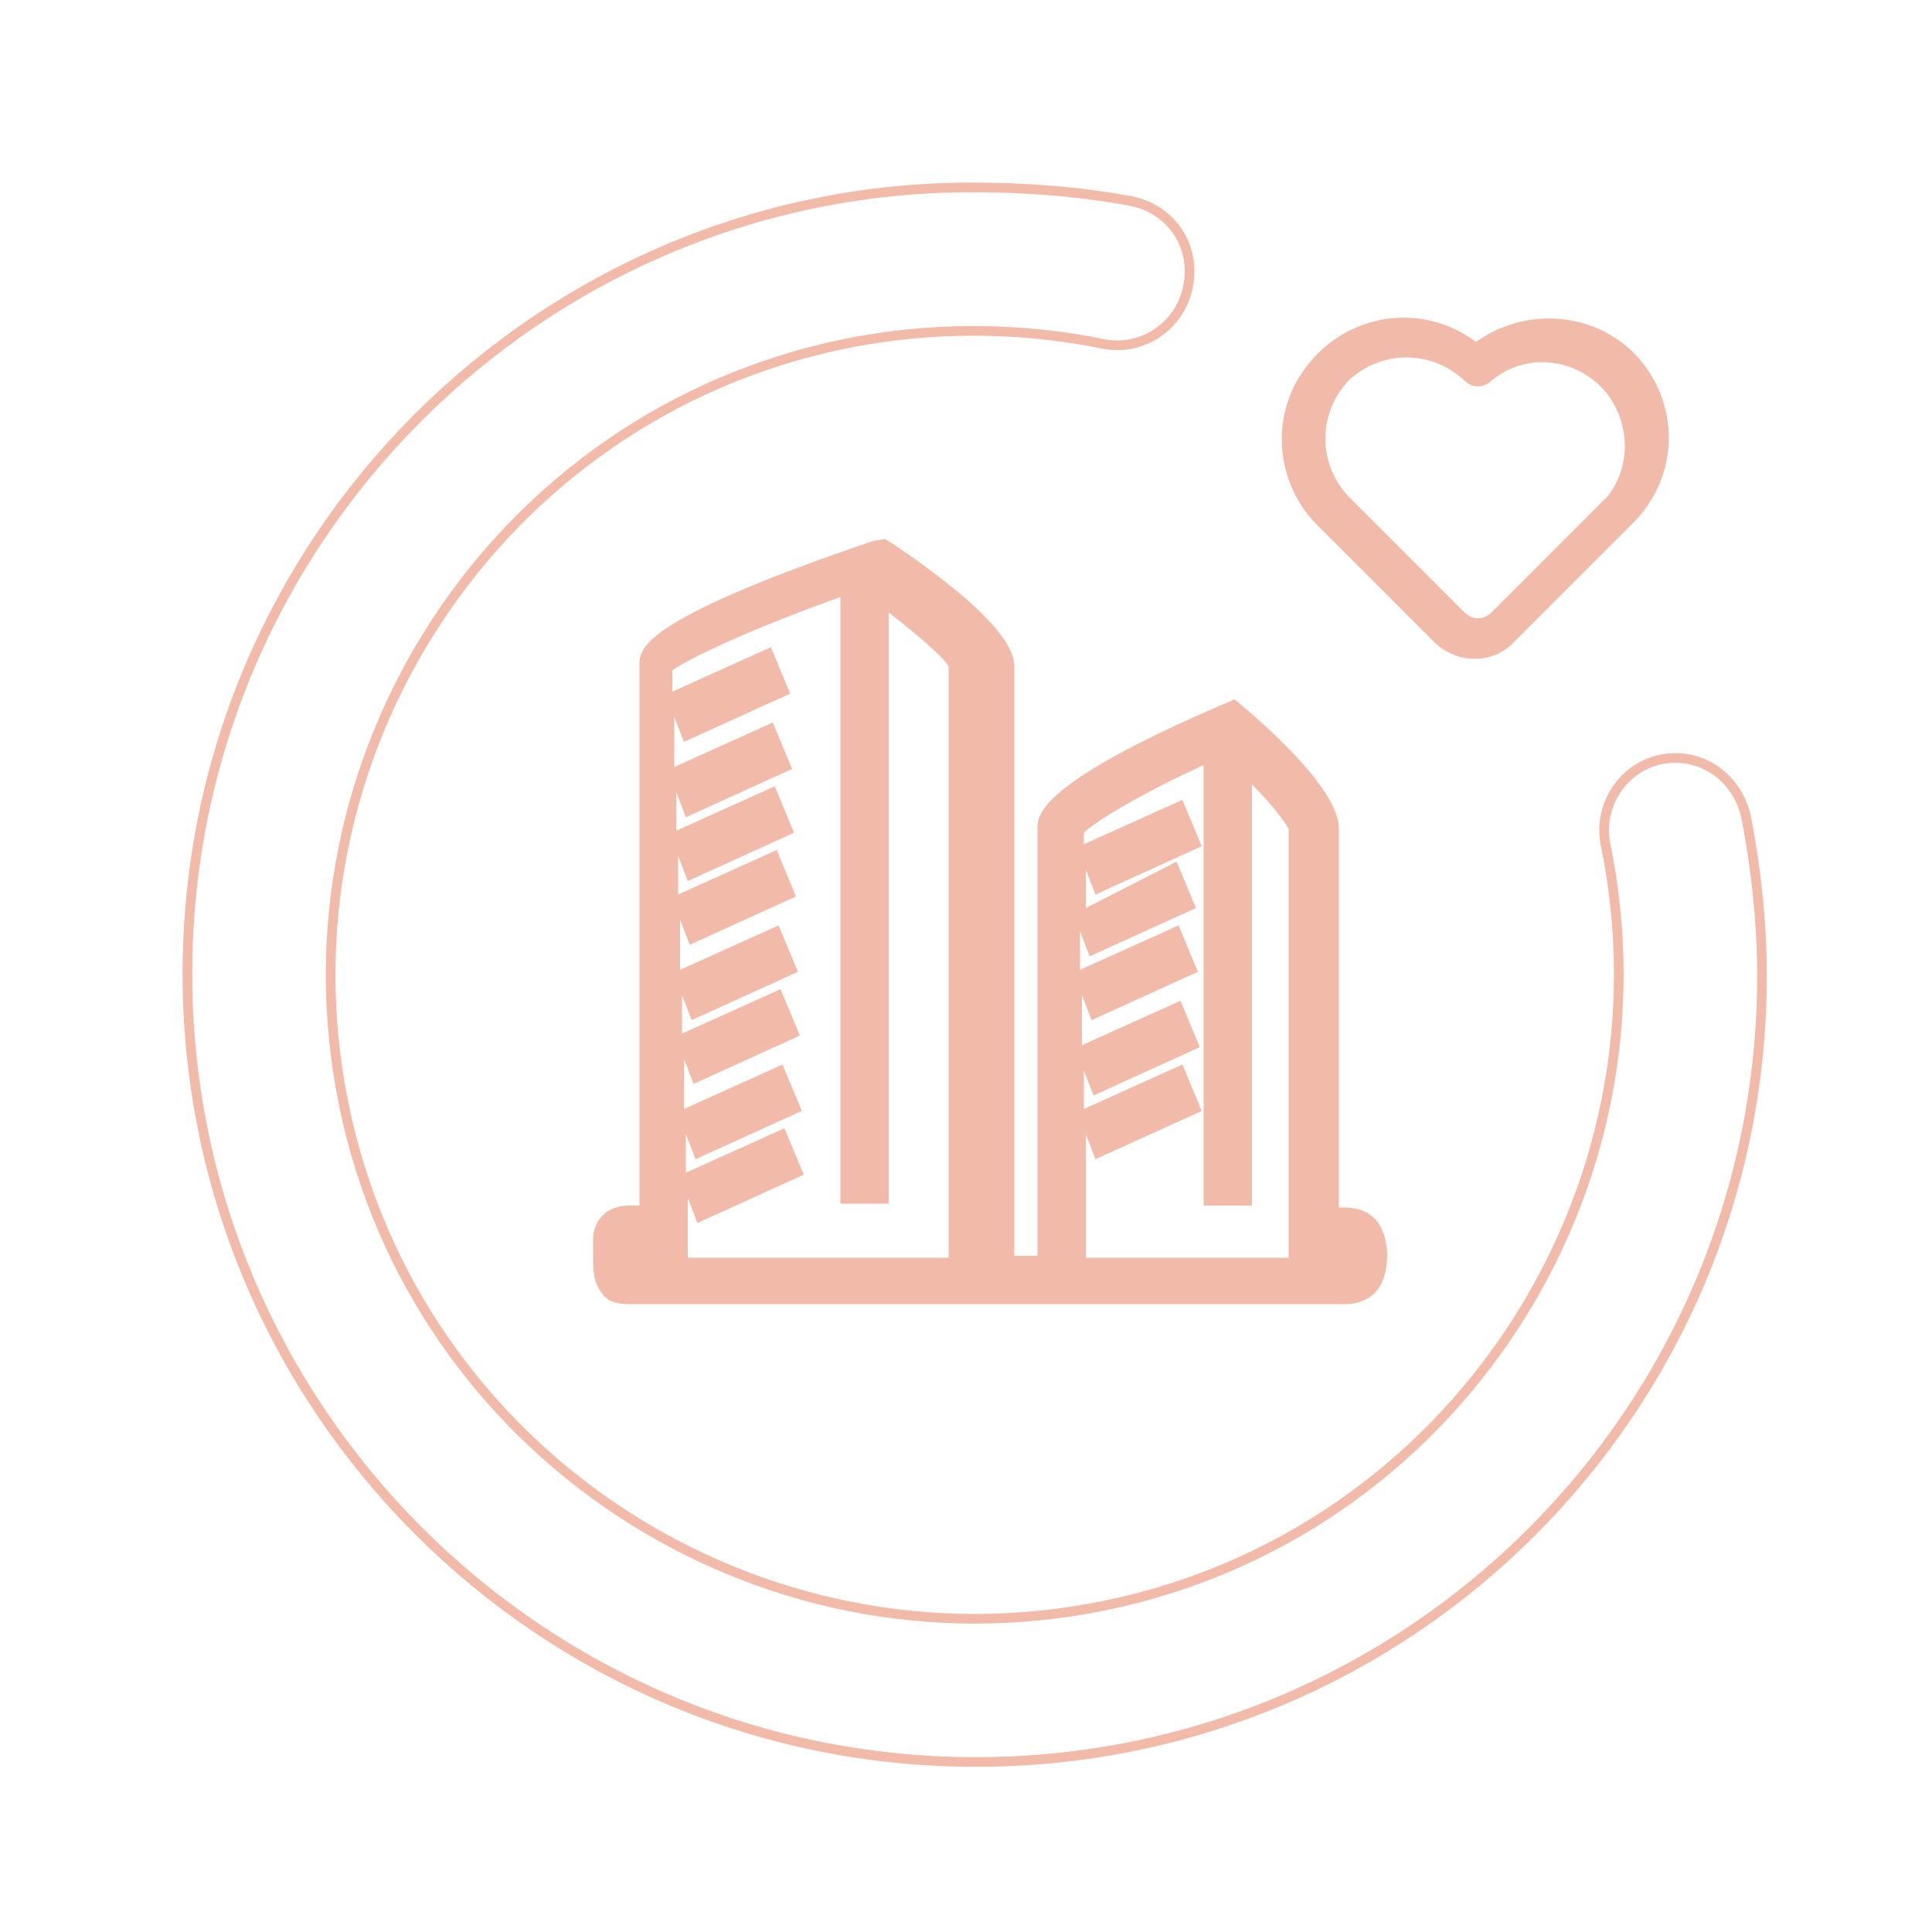 <svg  xmlns="http://www.w3.org/2000/svg"  x="0px" y="0px" width="100px" height="100px" viewBox="0 0 100 100">
<path fill="none" stroke="#f2baa8" stroke-width="0.5" stroke-miterlimit="10" d="M86,39.3c-2,0.4-3.3,2.4-2.9,4.4c0,0,0,0,0,0
c3.7,18-7.9,35.7-25.9,39.4s-35.7-7.9-39.4-25.9s7.9-35.7,25.9-39.4c4.4-0.9,9-0.9,13.4,0c2,0.4,4-0.9,4.4-3s-0.9-4-3-4.4
c-2.7-0.5-5.5-0.7-8.2-0.7C28,9.7,9.7,27.9,9.7,50.4S28,91.2,50.5,91.2s40.7-18.2,40.7-40.7c0-2.7-0.3-5.5-0.8-8.1
C90,40.3,88.1,38.9,86,39.3C86.1,39.3,86.1,39.3,86,39.3z"/>
<path fill="#f2baa8" d="M69.6,62.5h-0.3V42.9c0-1.7-2.6-4.3-4.8-6.2l-0.6-0.5l-0.7,0.3c-9.5,4.1-9.5,5.7-9.5,6.4v22.1h-1.2V34.5
c0-1.4-2.1-3.5-6.2-6.3l-0.5-0.3L45.2,28c-12.1,4.1-12.1,5.6-12.1,6.4v28h-0.6c-0.5,0-1,0.2-1.3,0.5c-0.6,0.6-0.5,1.3-0.5,1.9v0.3
c0,0.6,0,1.3,0.5,1.9c0.3,0.4,0.8,0.5,1.3,0.5h37.1c0.8,0,2.2-0.3,2.2-2.6C71.7,62.8,70.4,62.5,69.6,62.5z M49.9,65.1H35.6v-3.1
l0.5,1.3l5.5-2.5l-1-2.4l-5.1,2.3v-2l0.5,1.3l5.5-2.5l-1-2.4l-5.1,2.3v-2.6l0.5,1.3l5.5-2.5l-1-2.4l-5.1,2.3v-2l0.5,1.3l5.5-2.5
l-1-2.4l-5.1,2.3v-2.6l0.5,1.3l5.5-2.5l-1-2.4l-5.1,2.3v-2l0.5,1.3l5.5-2.5l-1-2.4l-5.1,2.3v-2l0.5,1.3l5.5-2.5l-1-2.4l-5.1,2.3
v-2.6l0.5,1.3l5.5-2.5l-1-2.4l-5.1,2.3v-1.1c0.8-0.6,4.2-2.2,8.7-3.8v31.4h2.5V31.7c1.8,1.4,3,2.5,3.1,2.8V65.1z M66.8,65.1H56.2
v-6.4l0.5,1.3l5.5-2.5l-1-2.4l-5.1,2.3v-2l0.5,1.3l5.5-2.5l-1-2.4l-5.1,2.3v-2.6l0.5,1.3l5.5-2.5l-1-2.4l-5.1,2.3v-2l0.5,1.3
l5.5-2.5l-1-2.4L56.2,47v-2l0.5,1.3l5.5-2.5l-1-2.4l-5.1,2.3v-0.6c0.5-0.5,2.7-1.9,6.2-3.5v22.8h2.5V40.6c1.2,1.2,1.8,2.1,1.9,2.3
V65.1z"/>
<path fill="#f2baa8" d="M84.6,18.3c-2.2-2.2-5.7-2.4-8.2-0.6c-2.8-2.1-6.7-1.5-8.8,1.3c-1.9,2.5-1.6,6,0.6,8.2l6,6
c1.2,1.2,3.1,1.2,4.2,0l6-6C87,24.7,87,20.8,84.6,18.3C84.6,18.3,84.6,18.3,84.6,18.3z M83.2,25.7l-6,6c-0.4,0.4-1,0.4-1.4,0
c0,0,0,0,0,0l-6-6c-1.6-1.7-1.6-4.3,0-6c1.7-1.6,4.3-1.6,6,0c0.4,0.4,1,0.4,1.4,0c0,0,0,0,0,0c1.8-1.5,4.5-1.2,6,0.7
C84.4,22,84.4,24.2,83.2,25.7z"/>
</svg>
